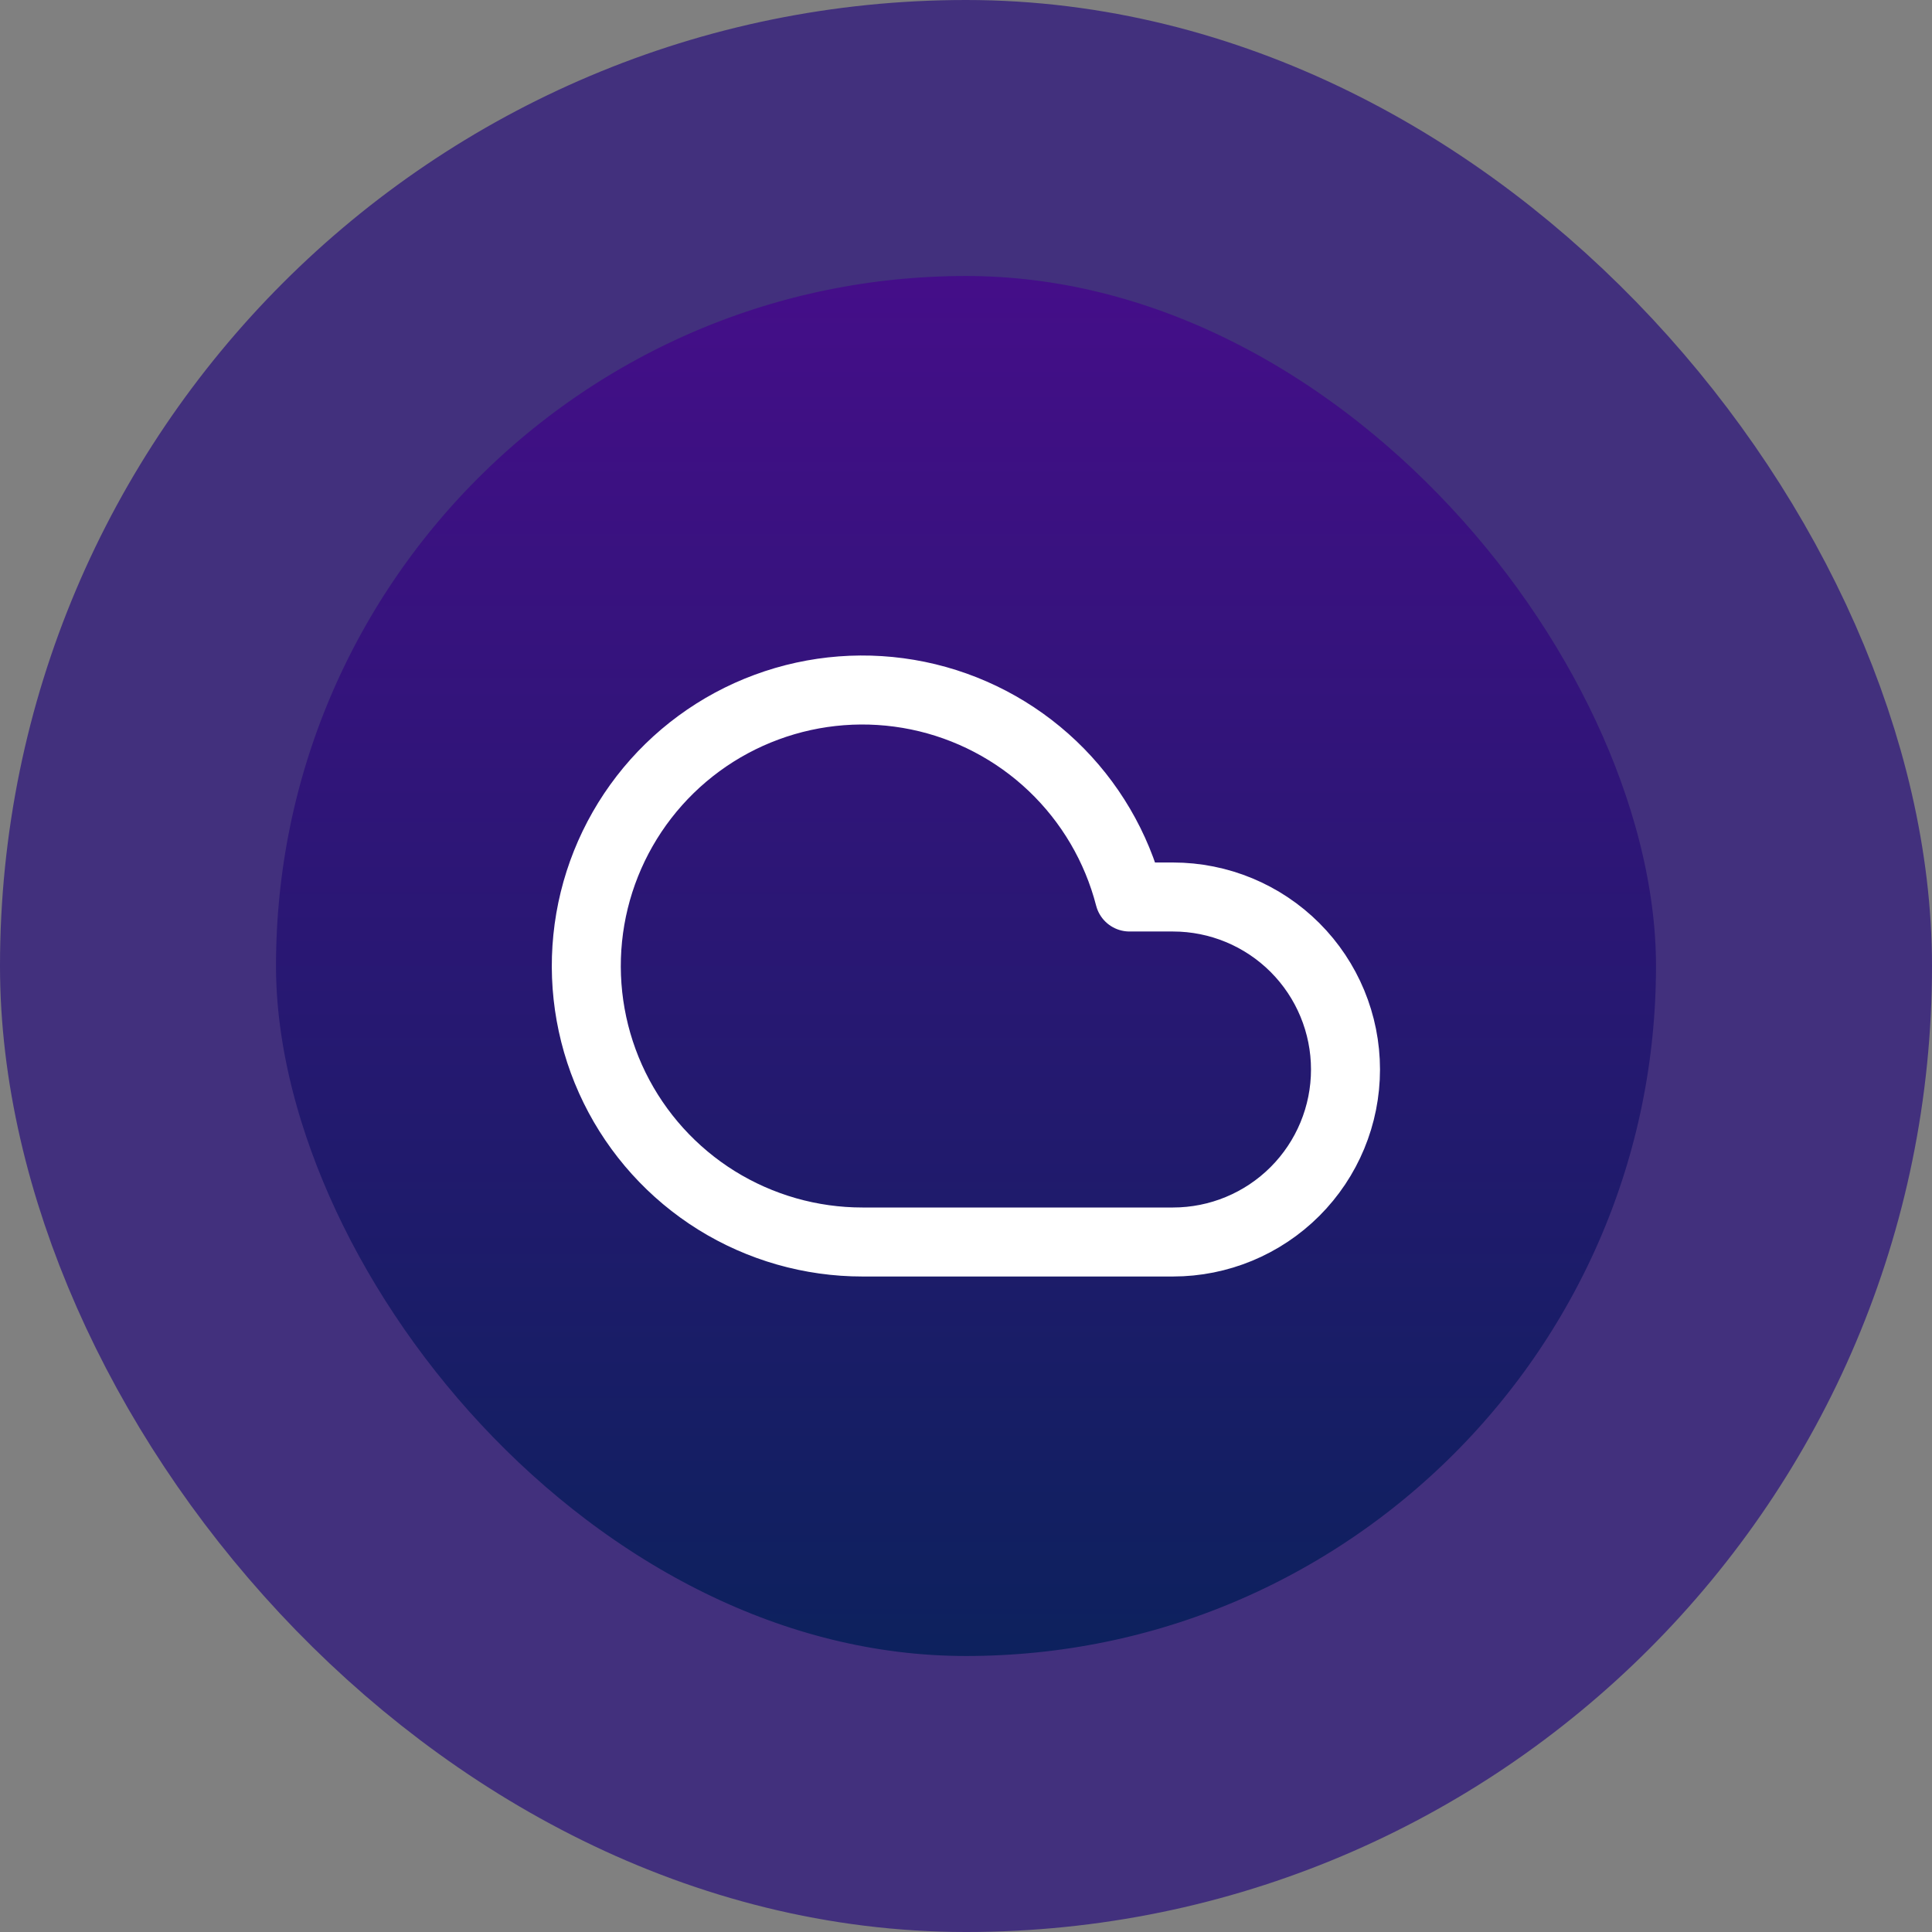 <svg width="56" height="56" viewBox="0 0 56 56" fill="none" xmlns="http://www.w3.org/2000/svg">
<rect x="0" y="0" width="56" height="56" fill="#808080" stroke="none"/>
<rect x="4" y="4" width="48" height="48" rx="24" fill="url(#paint0_linear_4873_31834)"/>
<rect x="4" y="4" width="48" height="48" rx="24" stroke="#42307D" stroke-width="8"/>
<g clip-path="url(#clip0_4873_31834)">
<path d="M34 26H32.74C32.366 24.551 31.593 23.236 30.509 22.204C29.425 21.173 28.073 20.466 26.607 20.164C25.141 19.863 23.62 19.978 22.217 20.498C20.813 21.017 19.584 21.92 18.668 23.103C17.752 24.287 17.186 25.703 17.035 27.192C16.884 28.681 17.154 30.183 17.813 31.526C18.473 32.869 19.496 34.001 20.766 34.792C22.037 35.582 23.504 36.001 25 36H34C35.326 36 36.598 35.473 37.536 34.535C38.473 33.598 39 32.326 39 31C39 29.674 38.473 28.402 37.536 27.465C36.598 26.527 35.326 26 34 26Z" stroke="white" stroke-width="2" stroke-linecap="round" stroke-linejoin="round"/>
</g>
<defs>
<linearGradient id="paint0_linear_4873_31834" x1="28" y1="4" x2="28" y2="52" gradientUnits="userSpaceOnUse">
<stop stop-color="#4A0C8D"/>
<stop offset="1" stop-color="#072359"/>
</linearGradient>
<clipPath id="clip0_4873_31834">
<rect width="24" height="24" fill="white" transform="translate(16 16)"/>
</clipPath>
</defs>
</svg>
